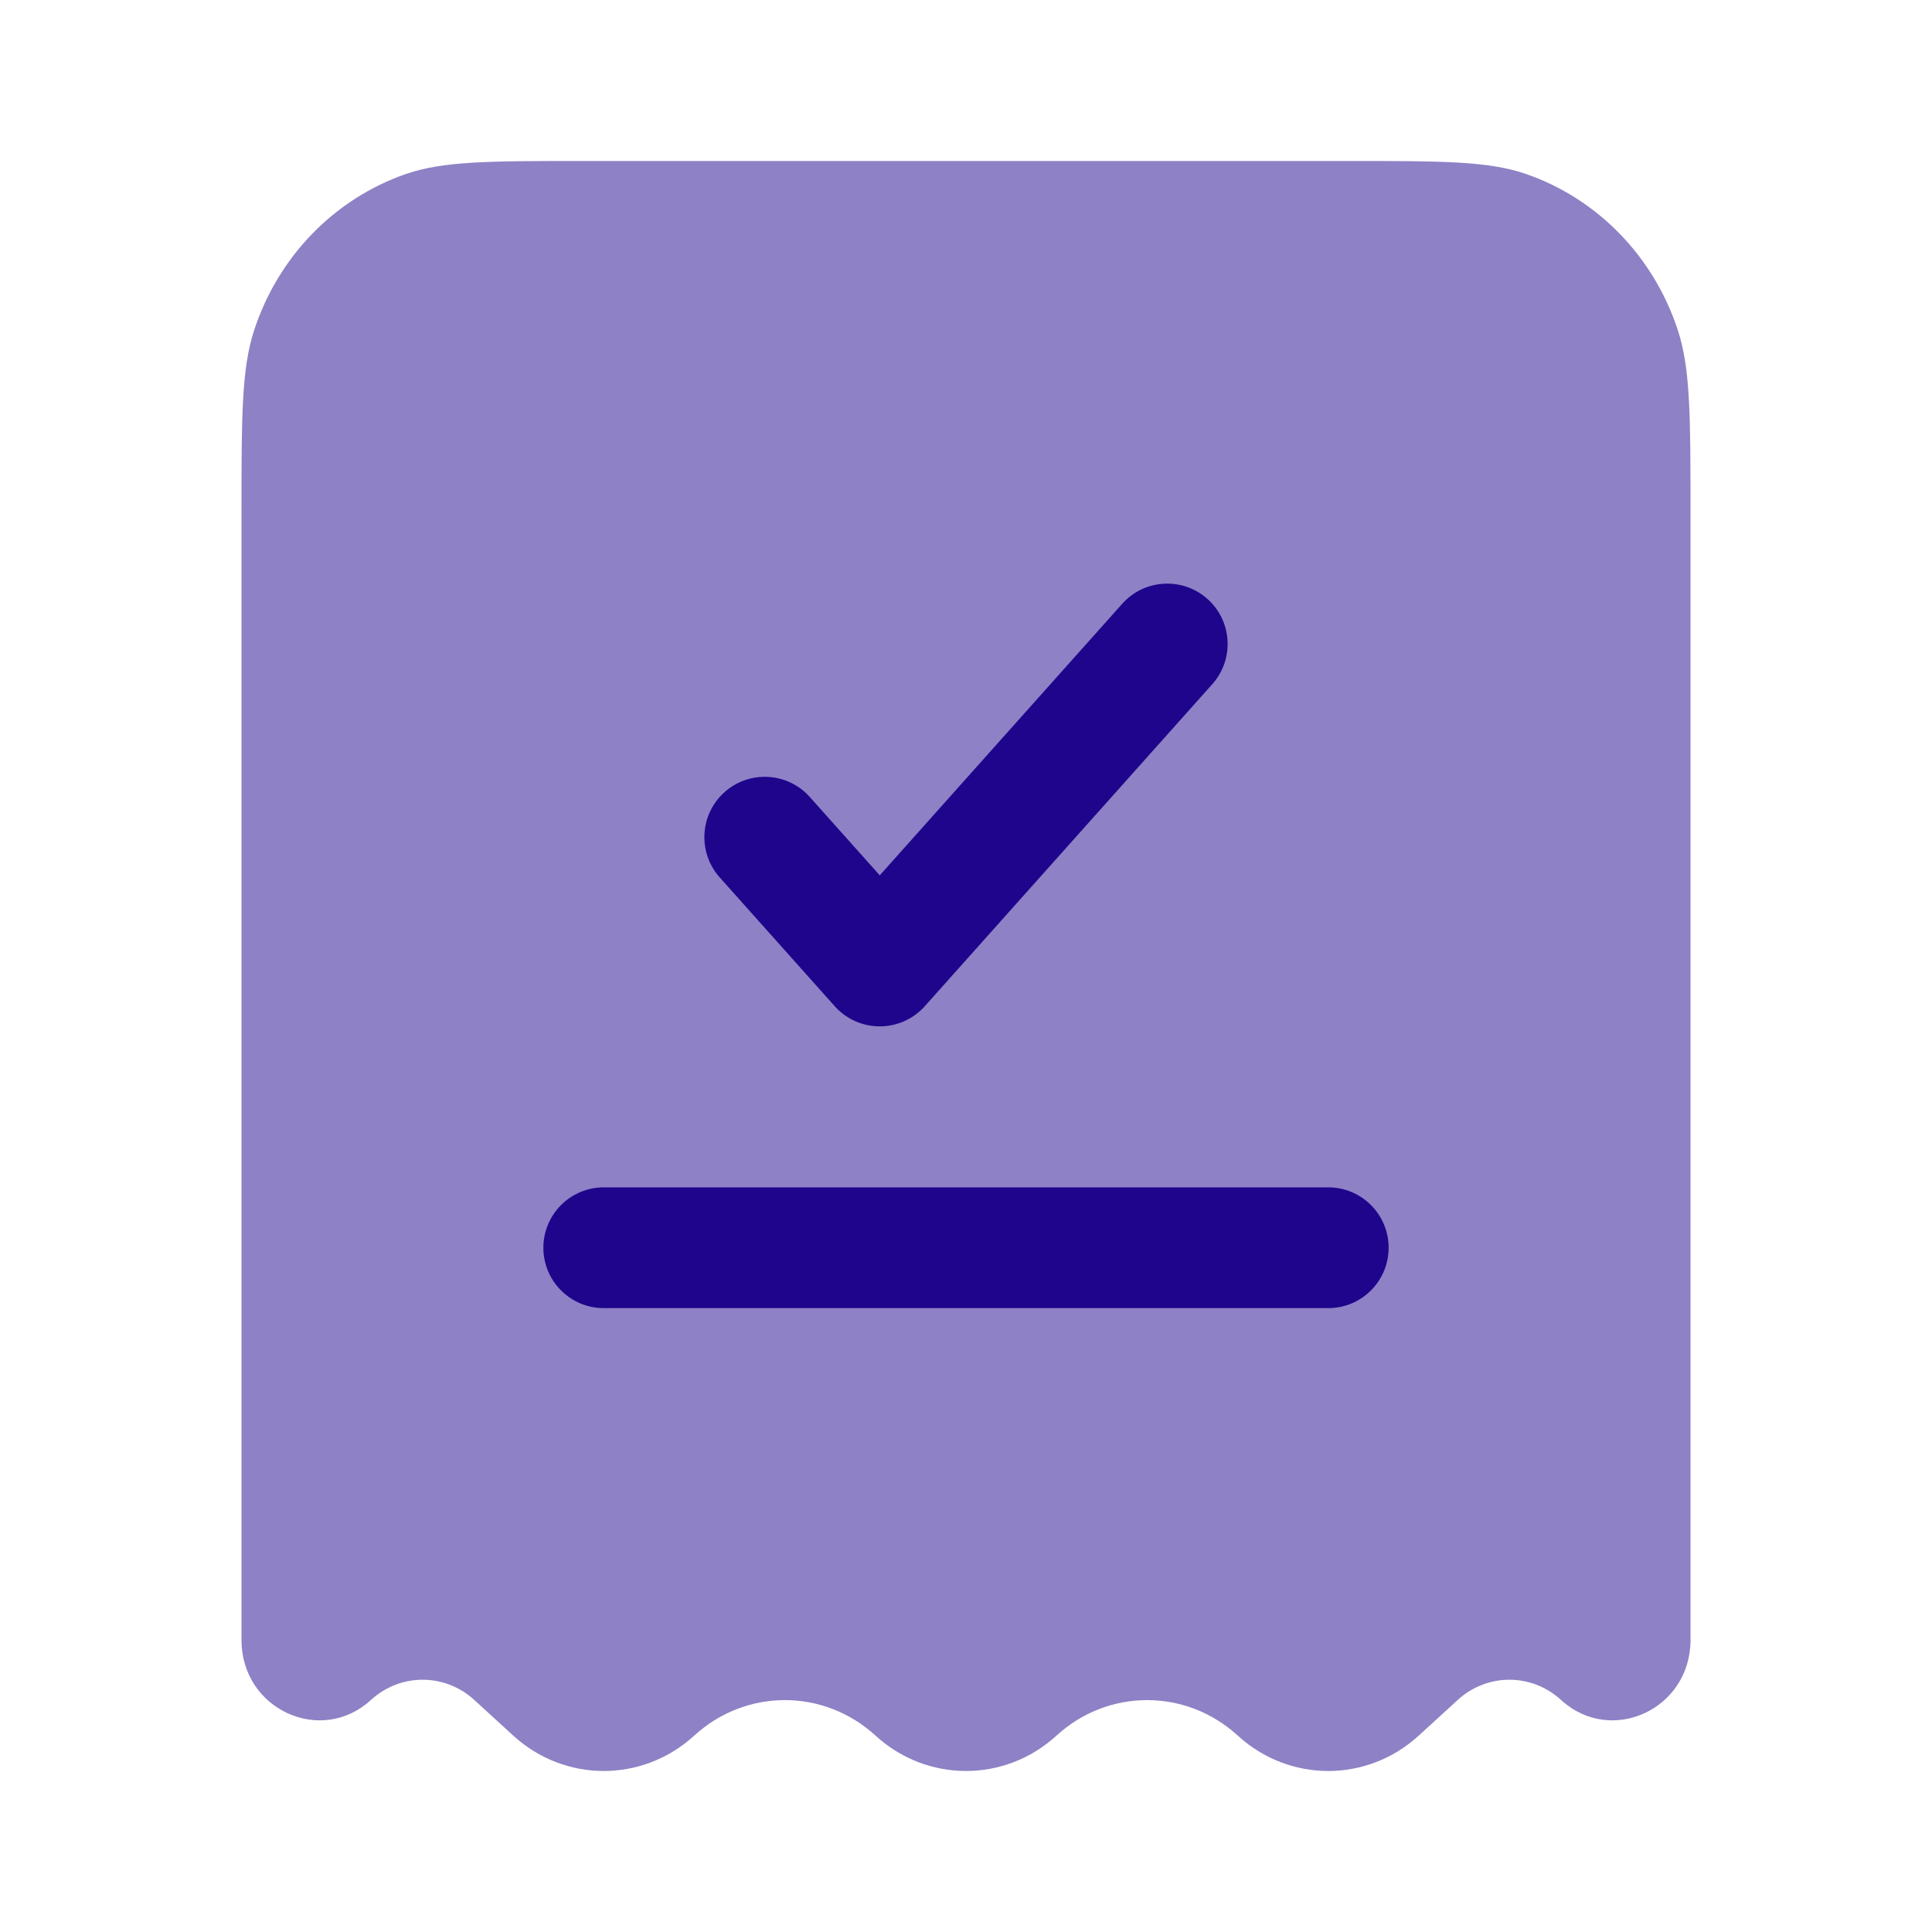 <svg width="64" height="64" viewBox="0 0 64 64" fill="none" xmlns="http://www.w3.org/2000/svg">
<path opacity="0.5" d="M19.32 5.333H44.68C47.77 5.333 49.315 5.333 50.562 5.767C52.925 6.589 54.78 8.499 55.579 10.932C56 12.215 56 13.806 56 16.987V54.331C56 56.62 53.373 57.834 51.712 56.314C50.736 55.42 49.264 55.42 48.288 56.314L47 57.492C45.289 59.058 42.711 59.058 41 57.492C39.289 55.927 36.711 55.927 35 57.492C33.289 59.058 30.711 59.058 29 57.492C27.289 55.927 24.711 55.927 23 57.492C21.289 59.058 18.711 59.058 17 57.492L15.712 56.314C14.736 55.42 13.264 55.42 12.288 56.314C10.627 57.834 8 56.62 8 54.331V16.987C8 13.806 8 12.215 8.421 10.932C9.22 8.499 11.075 6.589 13.438 5.767C14.685 5.333 16.23 5.333 19.32 5.333Z" fill="#1F058C"/>
<path d="M40.158 22.665C40.894 21.841 40.823 20.577 39.999 19.841C39.175 19.106 37.91 19.177 37.175 20.001L29.143 28.997L26.825 26.401C26.09 25.577 24.825 25.506 24.001 26.241C23.177 26.977 23.106 28.241 23.841 29.065L27.651 33.332C28.03 33.757 28.573 34 29.143 34C29.713 34 30.255 33.757 30.635 33.332L40.158 22.665Z" fill="#1F058C"/>
<path d="M20 39.333C18.895 39.333 18 40.229 18 41.333C18 42.438 18.895 43.333 20 43.333H44C45.105 43.333 46 42.438 46 41.333C46 40.229 45.105 39.333 44 39.333H20Z" fill="#1F058C"/>
</svg>
